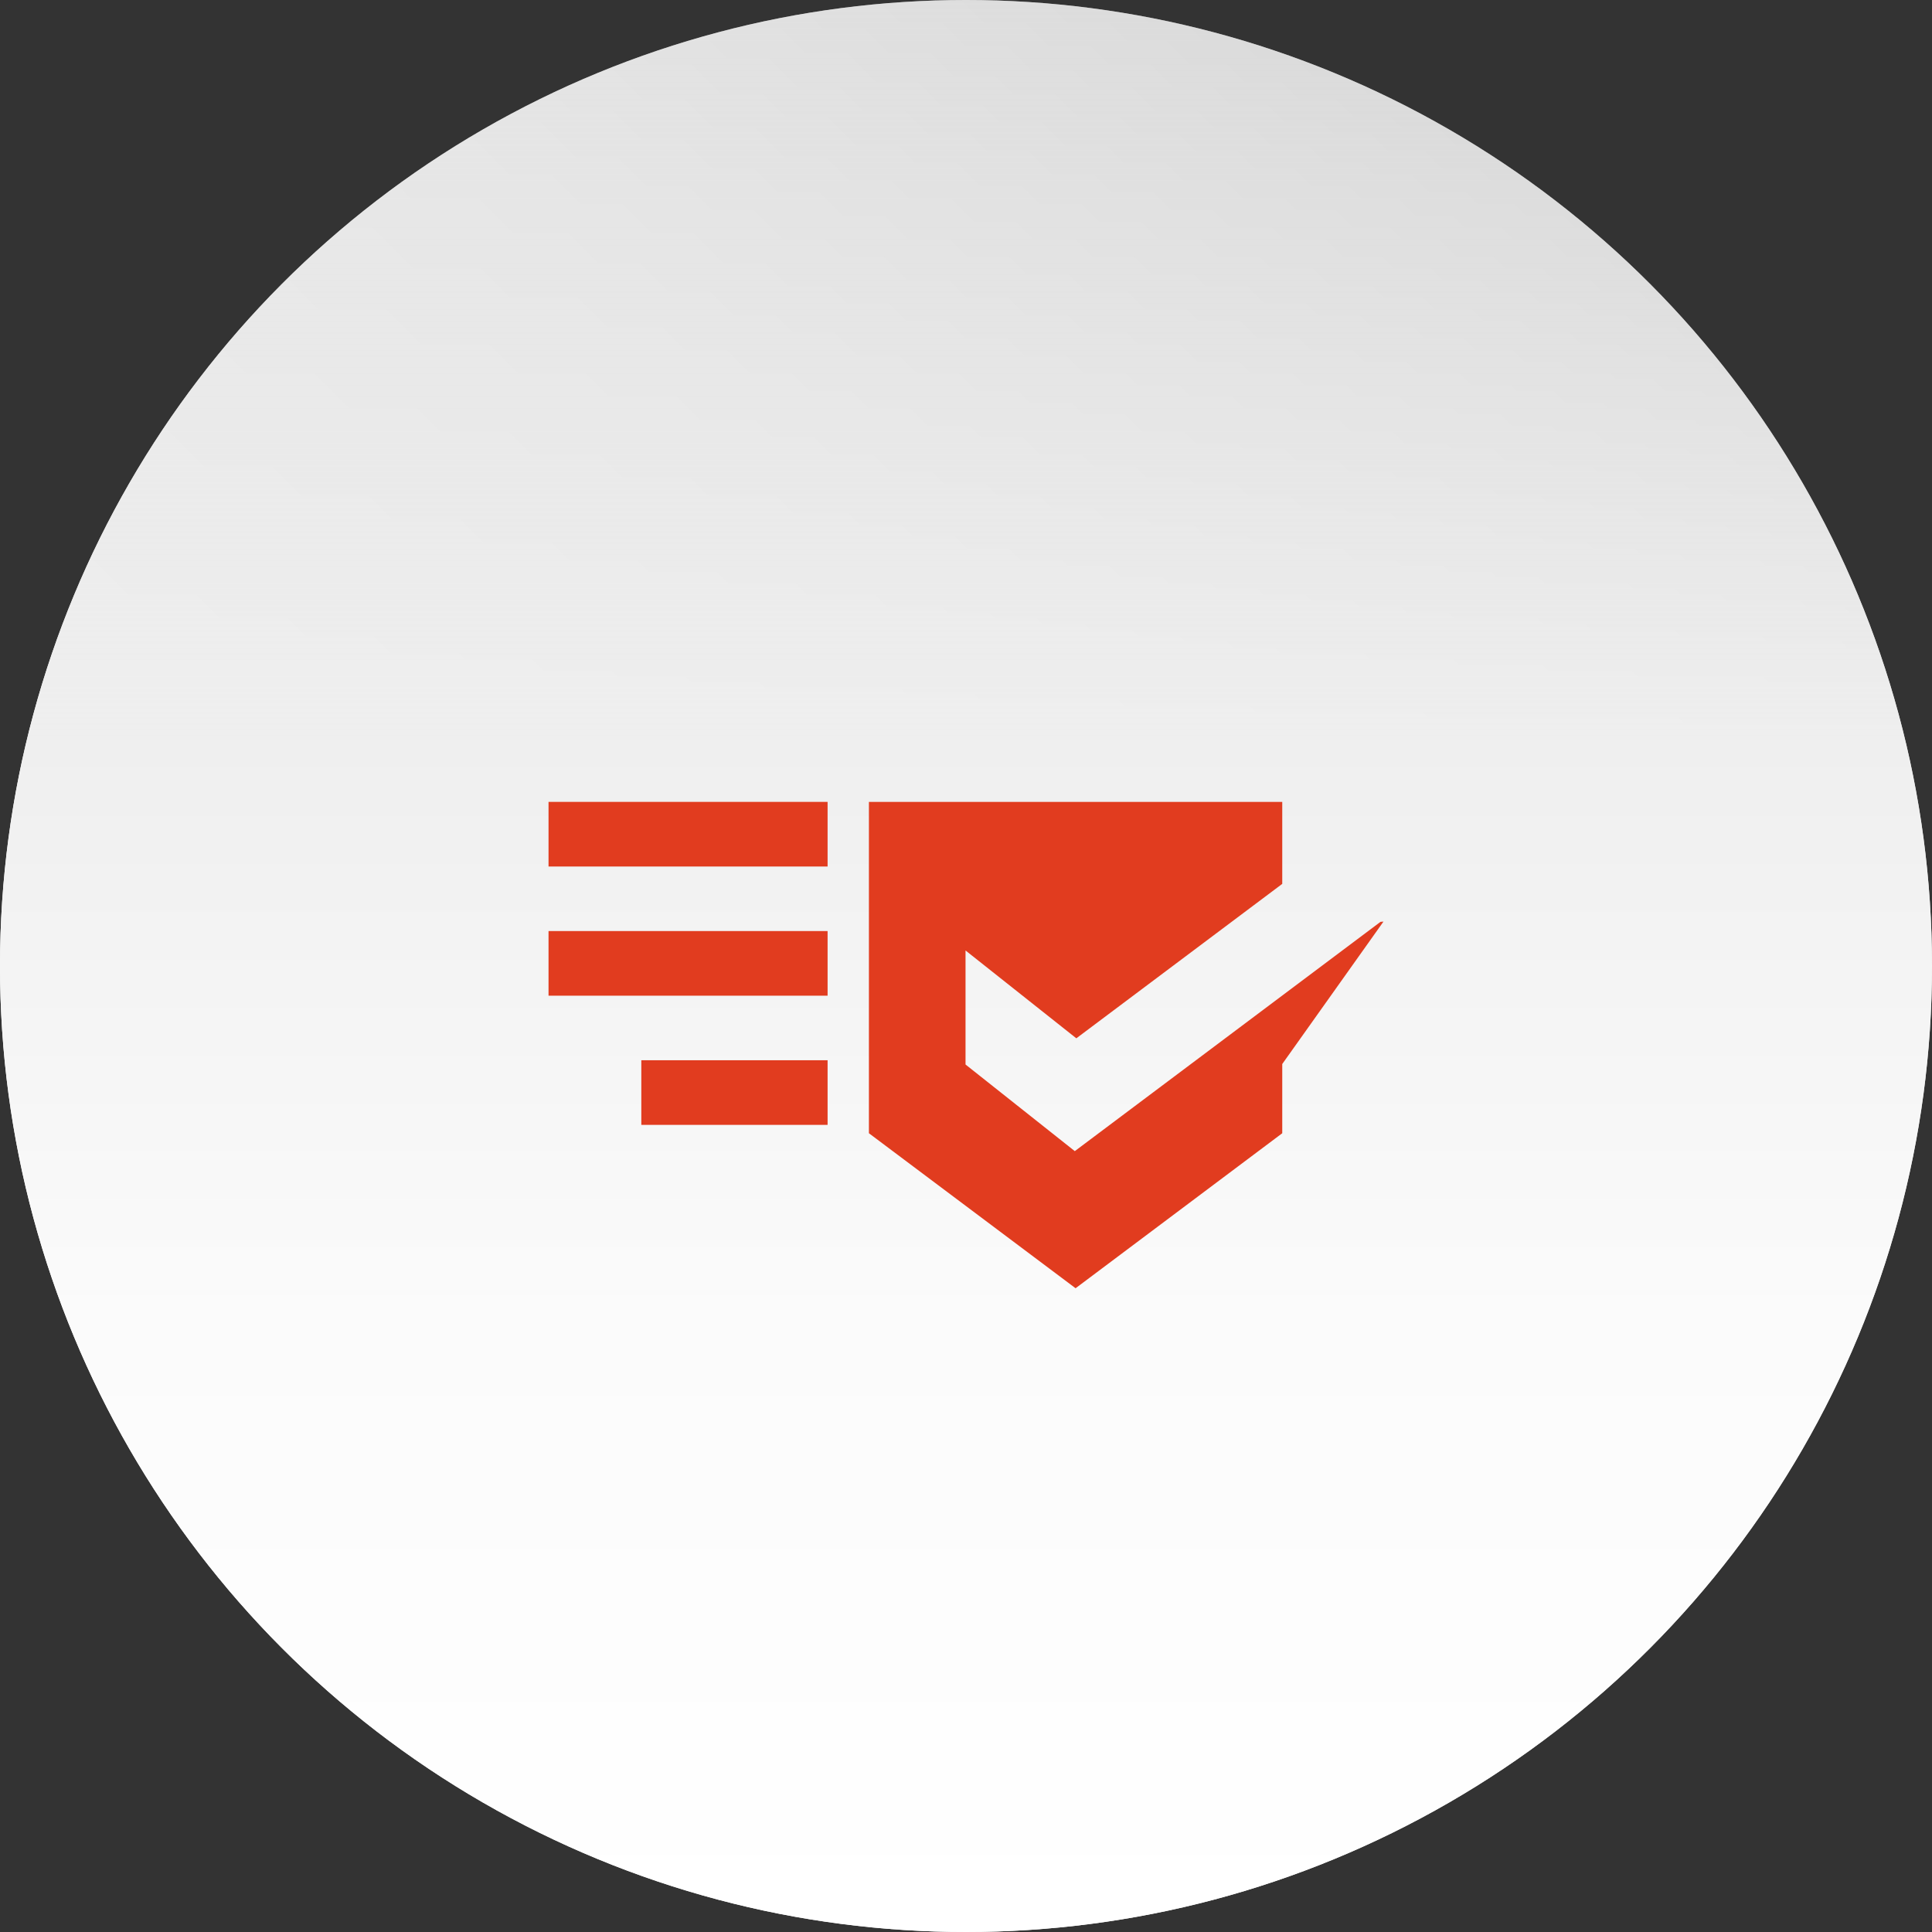 <?xml version="1.0" encoding="UTF-8"?> <svg xmlns="http://www.w3.org/2000/svg" xmlns:xlink="http://www.w3.org/1999/xlink" id="a" width="82.9" height="82.9" viewBox="0 0 82.9 82.9"><rect x="0" y="0" width="82.9" height="82.9" fill="#333333" stroke="none"/><defs><linearGradient id="b" x1="12.14" y1="49.24" x2="70.759" y2="107.859" gradientTransform="translate(0 119.999) scale(1 -1)" gradientUnits="userSpaceOnUse"><stop offset="0" stop-color="#fff"></stop><stop offset=".317" stop-color="#fbfbfb"></stop><stop offset=".615" stop-color="#efefef"></stop><stop offset=".905" stop-color="#dcdcdc"></stop><stop offset="1" stop-color="#d5d5d5"></stop></linearGradient><linearGradient id="c" x1="41.45" y1="37.1" x2="41.45" y2="119.999" gradientTransform="translate(0 119.999) scale(1 -1)" gradientUnits="userSpaceOnUse"><stop offset="0" stop-color="#fff"></stop><stop offset=".317" stop-color="#fbfbfb"></stop><stop offset=".615" stop-color="#efefef"></stop><stop offset="1" stop-color="#dcdcdc" stop-opacity=".5"></stop></linearGradient></defs><circle cx="41.45" cy="41.45" r="41.45" style="fill: url(#b);"></circle><circle cx="41.45" cy="41.45" r="41.45" style="fill: url(#c);"></circle><g><path d="M46.119,49.394l-4.689-3.717v-4.893l4.754,3.769,8.836-6.627v-3.518h-17.736v14.218l8.868,6.651,8.868-6.651v-2.97l4.343-6.111s-.046.004-.127.01c0,0-13.117,9.838-13.117,9.838Z" style="fill: #e13c1f;"></path><rect x="23.537" y="34.408" width="11.974" height="2.773" style="fill: #e13c1f;"></rect><rect x="23.537" y="39.951" width="11.974" height="2.773" style="fill: #e13c1f;"></rect><rect x="27.518" y="45.494" width="7.993" height="2.773" style="fill: #e13c1f;"></rect></g></svg> 
